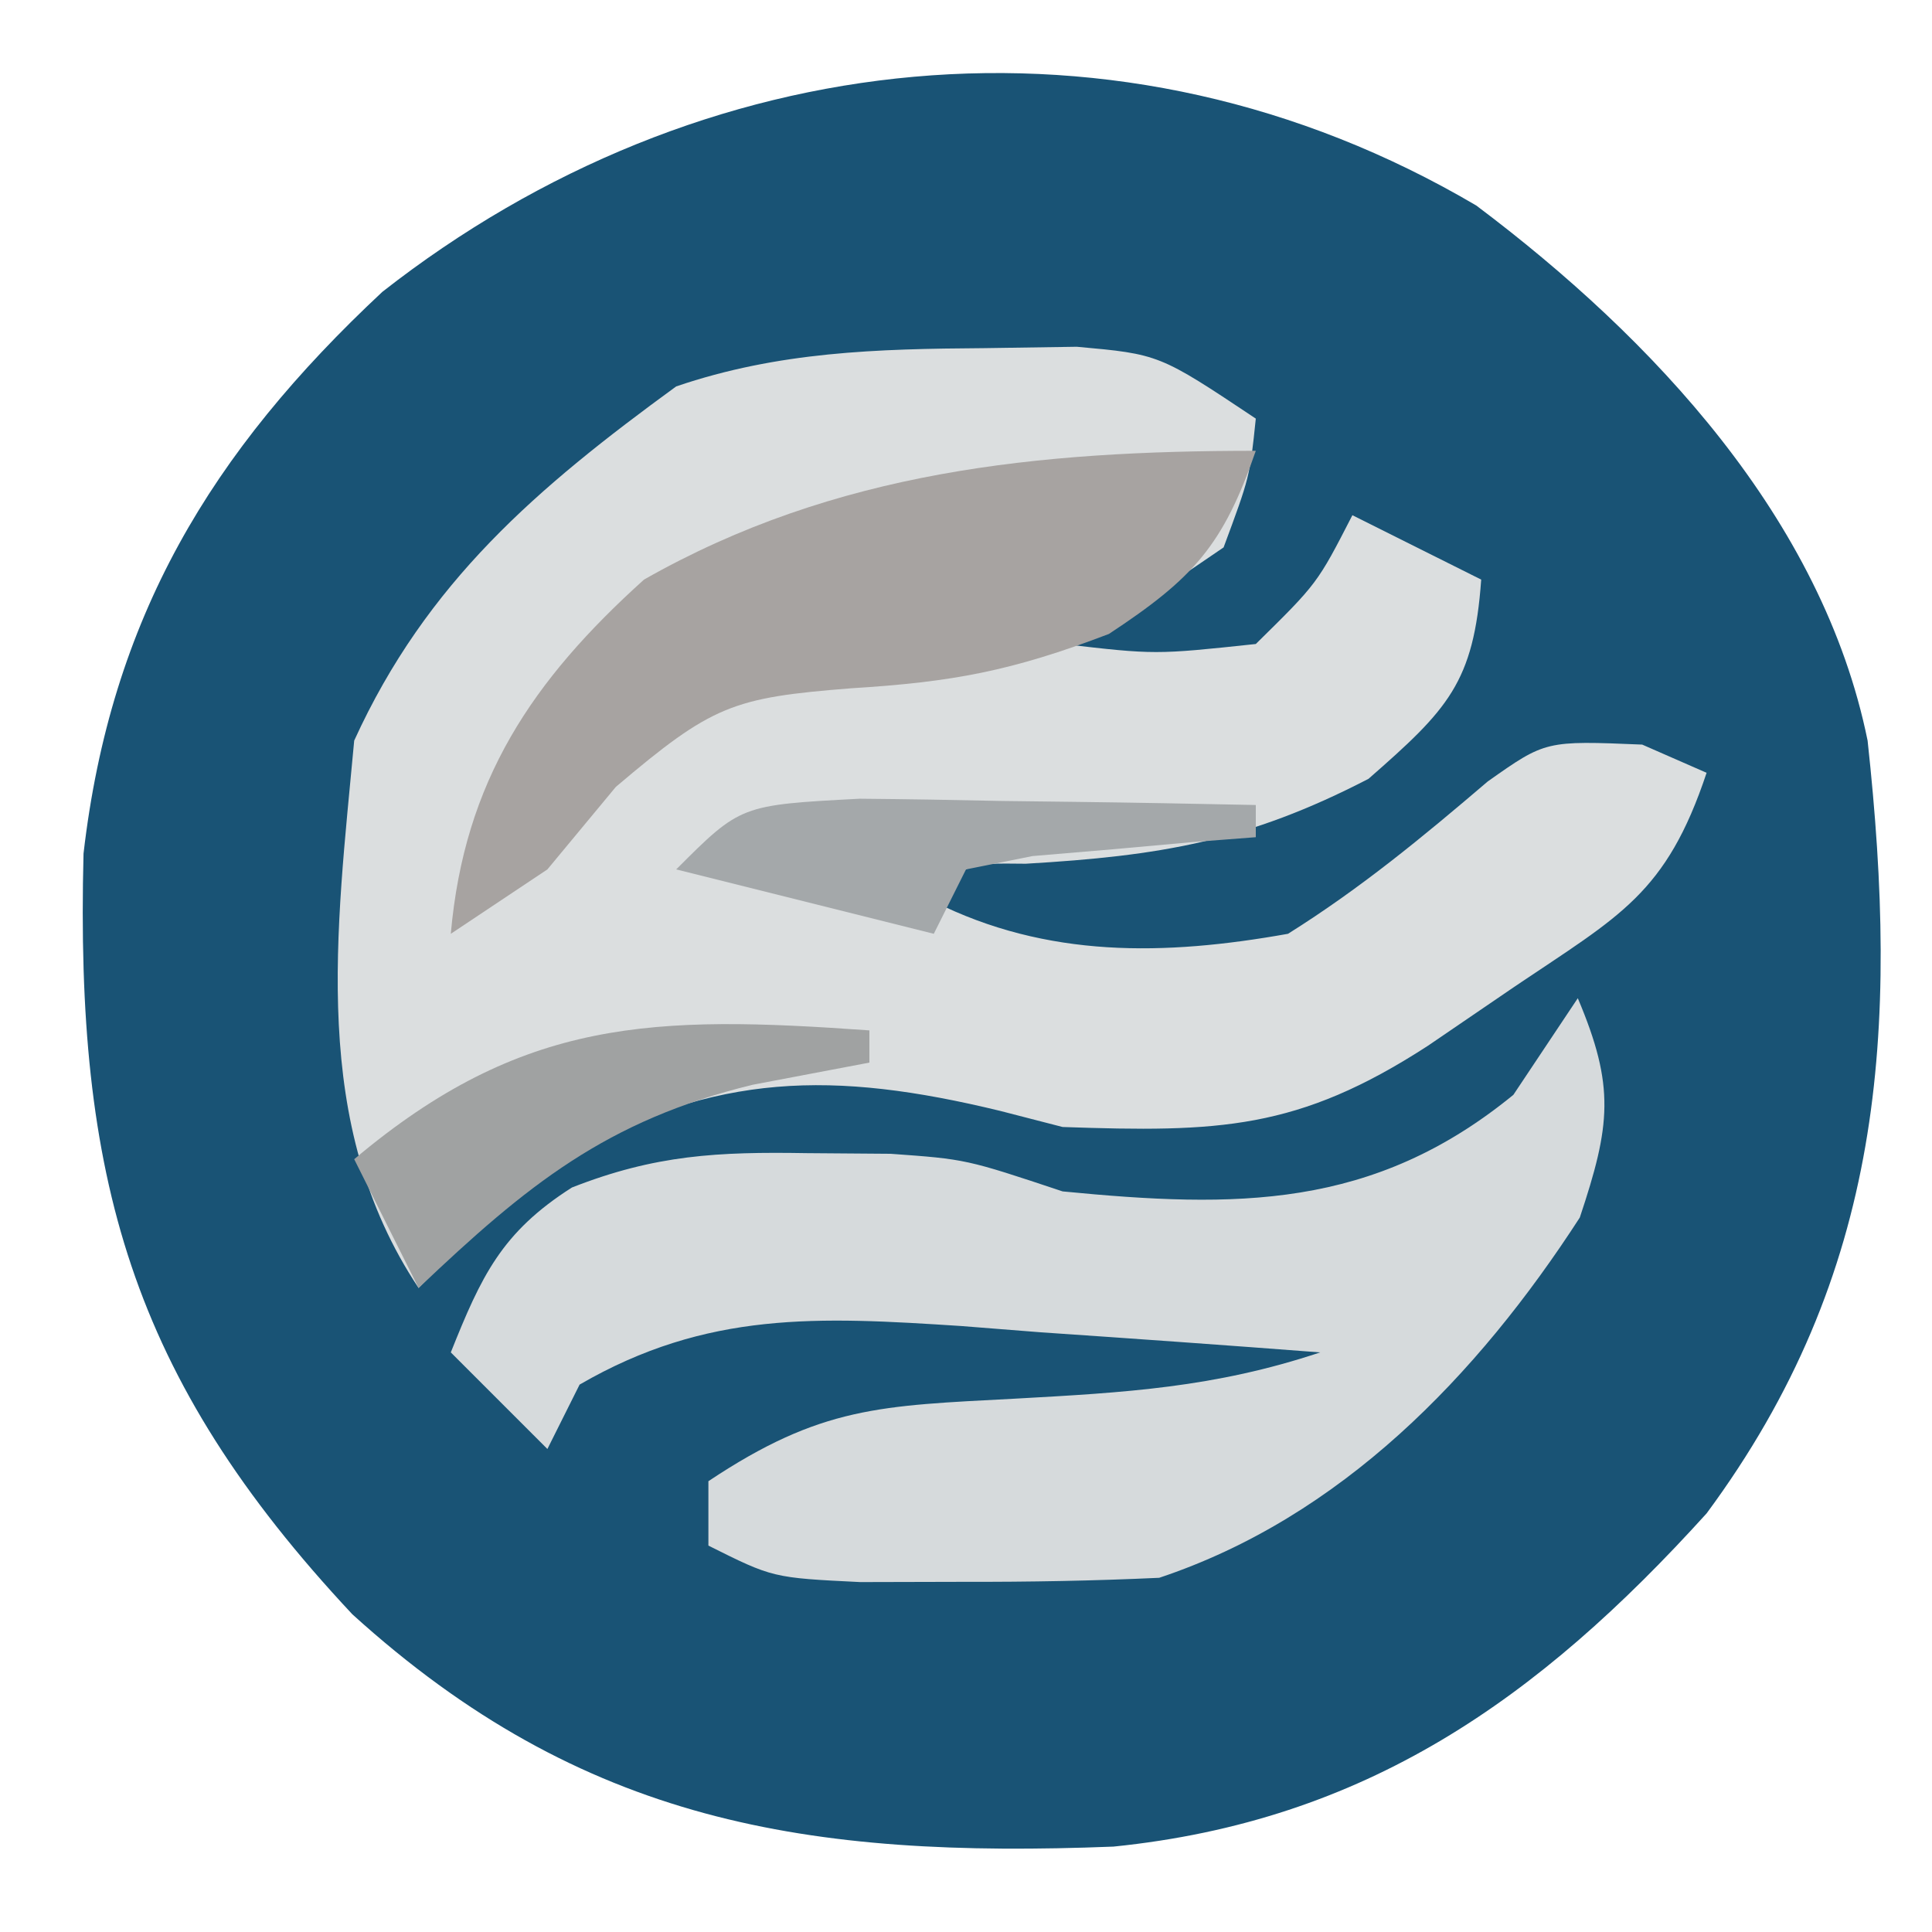 <?xml version="1.0" encoding="UTF-8"?>
<svg version="1.1" xmlns="http://www.w3.org/2000/svg" width="60" height="60">
<path d="M0 0 C5.478 4.116 10.749 9.724 12.152 16.617 C13.133 25.637 12.653 33.177 7.152 40.617 C1.915 46.402 -3.447 50.17 -11.27 50.965 C-20.762 51.337 -27.759 50.233 -34.906 43.75 C-41.818 36.365 -43.509 30.15 -43.254 20.125 C-42.407 12.811 -39.304 7.659 -33.973 2.68 C-24.142 -5.025 -11.093 -6.534 0 0 Z " fill="#195375" transform="translate(45.848,6.383)"/>
<path d="M0 0 C0.95 -0.014 1.9 -0.028 2.879 -0.043 C5.438 0.188 5.438 0.188 8.438 2.188 C8.25 4 8.25 4 7.438 6.188 C4.875 7.938 4.875 7.938 2.438 9.188 C5.312 9.521 5.312 9.521 8.438 9.188 C10.35 7.307 10.35 7.307 11.438 5.188 C12.758 5.848 14.078 6.508 15.438 7.188 C15.209 10.393 14.401 11.219 11.938 13.375 C8.173 15.324 5.456 15.768 1.293 16.012 C-0.578 15.99 -0.578 15.99 -1.562 17.188 C1.958 18.948 5.605 18.873 9.438 18.188 C11.693 16.775 13.619 15.184 15.641 13.457 C17.438 12.188 17.438 12.188 20.438 12.312 C21.098 12.601 21.758 12.89 22.438 13.188 C21.183 16.951 19.746 17.623 16.5 19.812 C15.156 20.729 15.156 20.729 13.785 21.664 C9.744 24.286 7.285 24.355 2.438 24.188 C1.798 24.023 1.159 23.858 0.5 23.688 C-4.699 22.427 -8.329 22.502 -12.938 25.062 C-15.531 27.086 -15.531 27.086 -17.562 29.188 C-20.956 24.097 -20.11 18.129 -19.562 12.188 C-17.314 7.258 -13.876 4.333 -9.562 1.188 C-6.381 0.107 -3.344 0.023 0 0 Z " fill="#DBDEDF" transform="translate(30.562,10.812)"/>
<path d="M0 0 C1.163 2.749 1.019 3.944 0.062 6.812 C-3.123 11.736 -7.359 16.12 -13 18 C-15.019 18.094 -17.041 18.13 -19.062 18.125 C-20.126 18.128 -21.189 18.13 -22.285 18.133 C-25 18 -25 18 -27 17 C-27 16.34 -27 15.68 -27 15 C-23.503 12.669 -21.646 12.657 -17.5 12.438 C-14.049 12.247 -11.283 12.094 -8 11 C-10.895 10.778 -13.79 10.572 -16.688 10.375 C-17.504 10.311 -18.321 10.246 -19.162 10.18 C-23.573 9.894 -27.041 9.704 -31 12 C-31.33 12.66 -31.66 13.32 -32 14 C-32.99 13.01 -33.98 12.02 -35 11 C-34.052 8.629 -33.422 7.269 -31.238 5.879 C-28.65 4.863 -26.71 4.766 -23.938 4.812 C-23.08 4.819 -22.223 4.825 -21.34 4.832 C-19 5 -19 5 -16 6 C-10.615 6.524 -6.359 6.566 -2 3 C-1.34 2.01 -0.68 1.02 0 0 Z " fill="#D6DADC" transform="translate(49,31)"/>
<path d="M0 0 C-1.013 2.938 -1.932 3.955 -4.562 5.688 C-7.588 6.843 -9.422 7.181 -12.562 7.375 C-16.248 7.666 -16.876 7.895 -19.875 10.438 C-20.576 11.283 -21.277 12.129 -22 13 C-22.99 13.66 -23.98 14.32 -25 15 C-24.581 10.251 -22.474 7.131 -19 4 C-13.051 0.617 -6.746 0 0 0 Z " fill="#A7A3A1" transform="translate(39,14)"/>
<path d="M0 0 C0 0.33 0 0.66 0 1 C-1.196 1.227 -2.393 1.454 -3.625 1.688 C-8.168 2.795 -10.64 4.808 -14 8 C-14.66 6.68 -15.32 5.36 -16 4 C-10.775 -0.4 -6.693 -0.476 0 0 Z " fill="#A0A2A2" transform="translate(27,32)"/>
<path d="M0 0 C1.477 0.013 2.953 0.037 4.43 0.07 C5.184 0.079 5.938 0.088 6.715 0.098 C8.578 0.121 10.442 0.157 12.305 0.195 C12.305 0.525 12.305 0.855 12.305 1.195 C11.348 1.269 11.348 1.269 10.371 1.344 C9.545 1.419 8.719 1.493 7.867 1.57 C6.632 1.675 6.632 1.675 5.371 1.781 C4.348 1.986 4.348 1.986 3.305 2.195 C2.975 2.855 2.645 3.515 2.305 4.195 C-0.335 3.535 -2.975 2.875 -5.695 2.195 C-3.695 0.195 -3.695 0.195 0 0 Z " fill="#A4A8AA" transform="translate(26.695,24.805)"/>
</svg>
